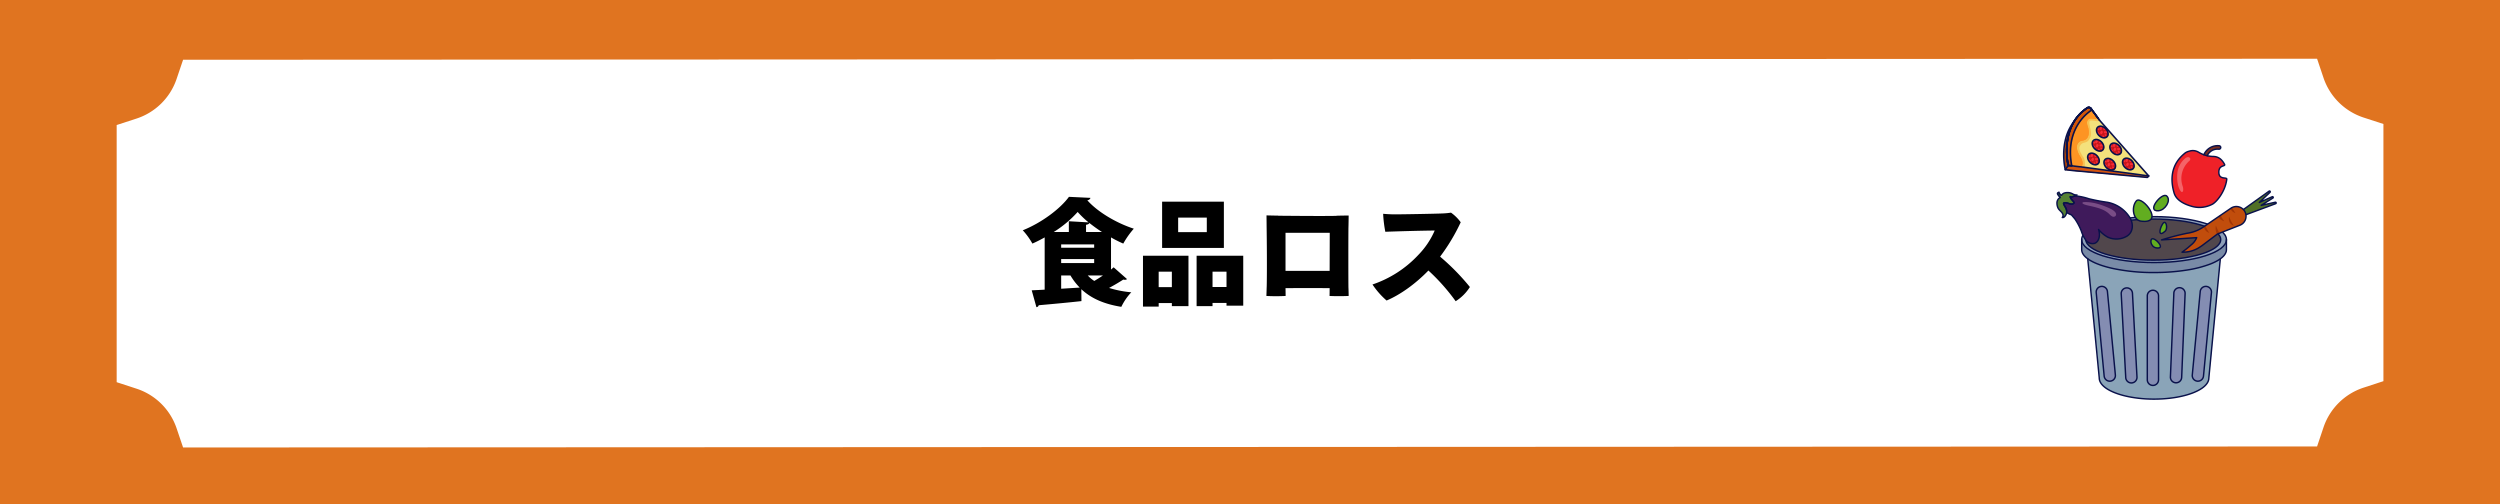 <svg xmlns="http://www.w3.org/2000/svg" xmlns:xlink="http://www.w3.org/1999/xlink" width="1200" height="242" viewBox="0 0 1200 242">
  <defs>
    <clipPath id="clip-path">
      <rect id="長方形_3600" data-name="長方形 3600" width="105.915" height="140.733" fill="none"/>
    </clipPath>
    <clipPath id="clip-path-3">
      <rect id="長方形_3597" data-name="長方形 3597" width="15.745" height="28.73" transform="translate(5.193 0.551)" fill="none"/>
    </clipPath>
    <clipPath id="clip-path-4">
      <path id="パス_19919" data-name="パス 19919" d="M13.609,29.281s.531-3.349-.469-4.82c-2.529-3.72-2.236-4.787-1.679-5.757,1.342-2.337,3.232-.425,4.7-3.591.277-.6.832-1.281.364-3.884C16.305,10,15.678,8.181,16,7.053c.223-.771,2.607-.121,3.741-.049a3.608,3.608,0,0,0,1.194-.324L16.82,1.074A1.289,1.289,0,0,0,15.071.765C1.329,9.846,5.935,28.391,5.935,28.391Z" fill="none"/>
    </clipPath>
    <linearGradient id="linear-gradient" x1="0.214" y1="3.064" x2="0.24" y2="3.064" gradientUnits="objectBoundingBox">
      <stop offset="0" stop-color="#ae2f04"/>
      <stop offset="0.002" stop-color="#ae2f04"/>
      <stop offset="0.996" stop-color="#faa023"/>
      <stop offset="1" stop-color="#faa023"/>
    </linearGradient>
    <clipPath id="clip-path-5">
      <rect id="長方形_3598" data-name="長方形 3598" width="6.33" height="16.746" transform="translate(58.037 24.231)" fill="none"/>
    </clipPath>
  </defs>
  <g id="グループ_12621" data-name="グループ 12621" transform="translate(-83 -5174.809)">
    <rect id="長方形_2668" data-name="長方形 2668" width="1200" height="242" transform="translate(83 5174.809)" fill="#e07420"/>
    <g id="グループ_6847" data-name="グループ 6847" transform="translate(-283.865 5203.639)">
      <g id="グループ_6848" data-name="グループ 6848">
        <path id="パス_14683" data-name="パス 14683" d="M451.59,9.177l3.156-9.323L1479.063-.639l3.136,9.323a30.244,30.244,0,0,0,19.229,18.92l9.482,3.082V154.129l-9.482,3.1a30.214,30.214,0,0,0-19.229,18.917l-3.136,9.323-1024.317.493-3.156-9.323a30.165,30.165,0,0,0-19.239-18.917l-9.486-3.1V31.179l9.486-3.082A30.194,30.194,0,0,0,451.59,9.177" fill="#fff"/>
      </g>
    </g>
    <path id="パス_23669" data-name="パス 23669" d="M35.2-24.695v1.6H19.36v-1.6Zm-15.84,7.04H35.2v1.925H19.36ZM43.285-12.6V-28.05a53.705,53.705,0,0,0,5.885,2.97,40.943,40.943,0,0,1,5.06-7.15c-7.865-2.53-17.1-7.755-22.33-13.64a1.7,1.7,0,0,0,1.54-1.155L23.1-47.52C18.92-41.8,10.01-35.09.935-31.46a34.2,34.2,0,0,1,4.62,6.38,65.527,65.527,0,0,0,5.885-2.97V-2.97c-2.31.165-4.4.22-6.215.33L7.48,5.445a1.226,1.226,0,0,0,1.1-.935c5.115-.44,12.98-1.155,20.515-1.98L29.04-3.19c4.675,4.4,10.89,7.15,19.195,8.47A27.641,27.641,0,0,1,53.02-1.7a50.938,50.938,0,0,1-10.67-2.09c2.475-1.32,5.06-2.86,6.82-4.015a3.714,3.714,0,0,0,.77.11,1.692,1.692,0,0,0,1.045-.33L44.55-13.695ZM23.815-9.79A29.7,29.7,0,0,0,28.27-3.96l-8.91.55V-9.79Zm-.77-20.845h-7.26A53.605,53.605,0,0,0,27.28-40.26a46.029,46.029,0,0,0,5.225,5.005l-9.46-.55ZM31.3-34.1c.99-.165,1.43-.44,1.595-.88a74.076,74.076,0,0,0,6.05,4.345H31.3Zm8.14,24.31c-1.375.935-2.86,1.87-4.18,2.64A14.768,14.768,0,0,1,32.12-9.79ZM72.49-4.18H66.165V-11.6H72.49ZM84.37,4.95h7.645V3.41h6.71V4.73h8.03V-19.25H84.37Zm-18.2.22v-1.7H72.49V4.95h7.975v-24.2H58.63V5.17ZM92.015-11.6h6.71v7.37h-6.71ZM67.815-45.21v22.22H97.46V-45.21Zm7.7,14.63v-6.985h13.75v6.985Zm75.955-7.81c-7.645.165-25.465-.055-27.94-.055V-38.5s-1.32,0-5.61-.11c.055,3.85.055,5.225.055,5.225.11,6.71.22,21.065.055,28.71-.055,1.375-.11,3.85-.165,4.73a86.3,86.3,0,0,0,9.24,0l-.055-3.74c6.05-.055,15.84-.055,21.175,0,0,3.08-.055,3.74-.055,3.74,3.245.165,6.765.11,9.185,0,0-.605-.055-3.135-.11-4.235-.055-6.325-.055-20.79,0-28.27,0,0,.055-1.32.11-6.105-4.73.055-5.885.11-5.885.11Zm-24.42,26.4V-30.25h21.23l-.055,18.26Zm74.195-6.82a91.931,91.931,0,0,0,9.9-16.5,19.641,19.641,0,0,0-4.675-4.62,35.311,35.311,0,0,1-4.125.385c-3.52.165-19.8.44-22.715.44-1.76,0-3.96-.11-5.72-.275a59.824,59.824,0,0,0,1.045,8.635c3.96-.165,17.05-.55,23.705-.6a38.792,38.792,0,0,1-7.92,11.77A53.445,53.445,0,0,1,168.795-5.445a38.567,38.567,0,0,0,6.765,7.7c6.545-2.75,13.915-8.03,20.075-14.41a96.293,96.293,0,0,1,13.09,14.74,21.8,21.8,0,0,0,6.82-6.82A108.8,108.8,0,0,0,201.245-18.81Z" transform="translate(573 5316.809)"/>
    <g id="グループ_9959" data-name="グループ 9959" transform="translate(1070 5226)">
      <g id="グループ_9958" data-name="グループ 9958" clip-path="url(#clip-path)">
        <g id="グループ_9957" data-name="グループ 9957">
          <g id="グループ_9956" data-name="グループ 9956" clip-path="url(#clip-path)">
            <path id="パス_19903" data-name="パス 19903" d="M79.023,70.917l-5.695,59.314c0,5.609-11.773,10.153-26.3,10.153a62.418,62.418,0,0,1-10.891-.916c-9.091-1.587-15.408-5.129-15.408-9.237L15.035,70.917Z" fill="#8aa4b8"/>
            <path id="パス_19904" data-name="パス 19904" d="M81.771,63.816v4.8c0,2.608-2.852,5-7.615,6.882l-.009.008A56.541,56.541,0,0,1,62.389,78.5,99.513,99.513,0,0,1,48,79.621c-.323.009-.645.009-.968.009A93.76,93.76,0,0,1,27.49,77.72C18.323,75.74,12.3,72.4,12.3,68.614v-4.8h3.454a28.244,28.244,0,0,1,7.1-3.114c6.254-1.928,14.785-3.114,24.179-3.114,13.773,0,25.662,2.538,31.288,6.228Z" fill="#798ba7"/>
            <path id="パス_19905" data-name="パス 19905" d="M36.2,132.619h0a2.709,2.709,0,0,1-2.843-2.551L31.185,89.846a2.7,2.7,0,1,1,5.394-.291l2.174,40.221a2.709,2.709,0,0,1-2.551,2.843" fill="#848db2"/>
            <path id="パス_19906" data-name="パス 19906" d="M57.388,132.55h0a2.709,2.709,0,0,1-2.588-2.809l1.651-40.247a2.7,2.7,0,1,1,5.4.221L60.2,129.962a2.709,2.709,0,0,1-2.809,2.588" fill="#848db2"/>
            <path id="パス_19907" data-name="パス 19907" d="M46.4,133.814h0a2.709,2.709,0,0,1-2.7-2.7V90.833a2.7,2.7,0,0,1,5.4,0v40.28a2.709,2.709,0,0,1-2.7,2.7" fill="#848db2"/>
            <path id="パス_19908" data-name="パス 19908" d="M26.079,131.766h0a2.709,2.709,0,0,1-2.945-2.433l-3.817-40.1a2.7,2.7,0,0,1,5.377-.512l3.818,40.1a2.709,2.709,0,0,1-2.433,2.945" fill="#848db2"/>
            <path id="パス_19909" data-name="パス 19909" d="M67.776,131.766h0a2.709,2.709,0,0,0,2.945-2.433l3.817-40.1a2.7,2.7,0,0,0-5.377-.512l-3.818,40.1a2.709,2.709,0,0,0,2.433,2.945" fill="#848db2"/>
            <path id="パス_19910" data-name="パス 19910" d="M81.768,63.814c0,6.088-15.552,11.023-34.736,11.023S12.3,69.9,12.3,63.814,27.847,52.791,47.032,52.791s34.736,4.935,34.736,11.023" fill="#8d9fb9"/>
            <path id="パス_19911" data-name="パス 19911" d="M79.023,63.814c0,5.447-14.489,9.862-32.363,9.862S14.3,69.261,14.3,63.814s14.488-9.862,32.362-9.862,32.363,4.415,32.363,9.862" fill="#51474c"/>
            <path id="パス_19912" data-name="パス 19912" d="M78.736,73.245l-5.492,56.986c0,5.608-11.773,10.153-26.3,10.153a62.418,62.418,0,0,1-10.891-.916c-9.091-1.588-15.408-5.129-15.408-9.237L15.117,73.076" fill="none" stroke="#09114b" stroke-linecap="round" stroke-linejoin="round" stroke-width="0.698"/>
            <path id="パス_19913" data-name="パス 19913" d="M81.687,63.816v4.8c0,2.608-2.852,5-7.615,6.882l-.009.008A56.575,56.575,0,0,1,62.305,78.5a99.513,99.513,0,0,1-14.392,1.125c-.323.009-.645.009-.969.009a93.757,93.757,0,0,1-19.538-1.91c-9.168-1.98-15.195-5.321-15.195-9.106v-4.8" fill="none" stroke="#09114b" stroke-linecap="round" stroke-linejoin="round" stroke-width="0.698"/>
            <path id="パス_19914" data-name="パス 19914" d="M81.683,63.814c0,6.088-15.552,11.023-34.736,11.023S12.21,69.9,12.21,63.814,27.762,52.791,46.947,52.791,81.683,57.726,81.683,63.814Z" fill="none" stroke="#09114b" stroke-linecap="round" stroke-linejoin="round" stroke-width="0.698"/>
            <ellipse id="楕円形_48" data-name="楕円形 48" cx="32.363" cy="9.862" rx="32.363" ry="9.862" transform="translate(14.213 53.952)" fill="none" stroke="#09114b" stroke-linecap="round" stroke-linejoin="round" stroke-width="0.698"/>
            <path id="パス_19915" data-name="パス 19915" d="M29.379,31.113l-1.409,1.5L8.415,30.868,6.2,30.609l-1.69-.195s-.043-.171-.109-.49c-.043-.21-.1-.486-.151-.821-.03-.167-.06-.349-.089-.543-.088-.584-.179-1.293-.251-2.094-.011-.135-.024-.272-.034-.411a35.424,35.424,0,0,1-.1-3.773C3.908,17.686,5,11.926,8.824,7.157l0,0a21.135,21.135,0,0,1,5.857-5.018l.72.98,1.9,2.59h0l.049.066L18.1,6.781,19.508,8.7l.03.042.371.5.681.926L22.2,12.366l.6.818.467.636,1.466,2,.052.071.5.678.018.025a10.033,10.033,0,0,0,.113,1.361c.028.2.063.392.1.586a10.086,10.086,0,0,0,.254.977c.06.2.127.393.2.586a10.809,10.809,0,0,0,.617,1.358c.123.23.256.457.4.679.174.276.364.548.564.811.131.171.268.341.411.507a11.472,11.472,0,0,0,1.966,1.813c.039.03.08.06.12.088l.022.016c.167.117.337.229.507.337.089.055.177.11.267.163a10.8,10.8,0,0,0,1,.536c.1.048.2.094.3.137-.115.1-.226.209-.333.32a.508.508,0,0,0-.041.039c-.19.193-.373.4-.546.608-.081.1-.159.195-.236.3v0l-.421.6c-.021.029-.04.06-.059.091a9.3,9.3,0,0,0-1.006,2.163c-.046.147-.091.294-.129.444" fill="#ae4205"/>
            <path id="パス_19916" data-name="パス 19916" d="M44.552,33.439l-.631.691L8.415,30.867,6.2,30.609l-1.691-.195,1.43-2.022.1.009,1.59.154,4.367.421,1.642.159,15.879,1.534c-.046.147,15.082,2.62,15.044,2.77" fill="#d4540f"/>
            <path id="パス_19917" data-name="パス 19917" d="M44.552,33.439,20.938,6.681h0l-.757-1.034L17.3,1.723l-.478-.65a1.29,1.29,0,0,0-.457-.385c-.035-.017-.071-.032-.107-.047A1.262,1.262,0,0,0,16.133.6c-.024-.007-.048-.013-.073-.018L15.989.569a1.312,1.312,0,0,0-.176-.018h0a1.08,1.08,0,0,0-.139.008.229.229,0,0,0-.052,0,.785.785,0,0,0-.1.016,1.267,1.267,0,0,0-.367.134.95.95,0,0,0-.088.05,21.442,21.442,0,0,0-3.139,2.522,20.607,20.607,0,0,0-2.69,3.227c-.067.1-.138.207-.2.311s-.142.219-.211.331l0,0c-.068.111-.137.223-.2.335s-.149.251-.22.377c-.056.1-.112.2-.164.3s-.123.225-.183.338-.112.215-.165.322c-.026.055-.053.108-.079.16-.036.073-.074.148-.109.224-.053.108-.1.215-.153.326-.107.228-.207.458-.3.691-.047.115-.1.231-.141.347s-.087.214-.126.321c-.05.126-.1.253-.144.379-.041.109-.079.219-.116.33-.025.069-.048.138-.071.207-.035.1-.07.2-.1.3q-.089.276-.17.55c-.1.319-.183.637-.266.952-.07.28-.137.555-.2.831-.033.138-.062.276-.089.413-.025.12-.05.24-.072.359-.017.082-.031.16-.046.24s-.029.159-.043.238c-.033.2-.067.4-.1.6s-.059.4-.087.6q-.059.458-.106.906l0,0c-.03.3-.055.6-.078.89-.037.47-.061.934-.075,1.383,0,.135-.009.266-.012.4s-.005.263-.006.393,0,.259,0,.388,0,.283,0,.423c0,.177,0,.353.011.527s.01.313.015.468c.005.136.012.27.019.4.038.751.1,1.445.166,2.064.009.1.021.2.033.294.023.193.045.377.069.553s.047.345.072.5c.052.348.1.653.152.912.015.081.03.156.043.229.005.037.012.071.019.1.012.061.022.117.033.166s.013.067.02.1c.034.161.059.275.074.335,0,.021.009.035.011.044l0,.007.093.011,1.595.186,4.266.5,1.718.2,30.722,4.127c.123.06.2.078.221.03" fill="#f4e17c"/>
            <g id="グループ_9952" data-name="グループ 9952" opacity="0.487" style="isolation: isolate">
              <g id="グループ_9951" data-name="グループ 9951">
                <g id="グループ_9950" data-name="グループ 9950" clip-path="url(#clip-path-3)">
                  <g id="グループ_9949" data-name="グループ 9949">
                    <g id="グループ_9948" data-name="グループ 9948" clip-path="url(#clip-path-4)">
                      <path id="パス_19918" data-name="パス 19918" d="M5.656-9.712,30.588,6.763,16.612,39.38-8.32,22.905Z" fill="url(#linear-gradient)"/>
                    </g>
                  </g>
                </g>
              </g>
            </g>
            <path id="パス_19920" data-name="パス 19920" d="M12.284,28.568c1.181-2.05-1.01-4.936-1.01-4.936-3.633-6.4,1.049-7.339,1.049-7.339C17,15.962,15.3,10.039,15.3,10.039c-2.115-5.366,2.654-4.246,2.654-4.246a3.94,3.94,0,0,0,2.229-.146L16.819,1.074A1.287,1.287,0,0,0,15.071.766C1.329,9.846,5.935,28.391,5.935,28.391l5.955.691a2.657,2.657,0,0,0,.394-.514" fill="#fe8926"/>
            <path id="パス_19921" data-name="パス 19921" d="M12.284,28.568c1.181-2.05-1.01-4.936-1.01-4.936-3.633-6.4,1.049-7.339,1.049-7.339C17,15.962,15.3,10.039,15.3,10.039c-2.115-5.366,2.654-4.246,2.654-4.246a3.94,3.94,0,0,0,2.229-.146L16.819,1.074A1.287,1.287,0,0,0,15.071.766C1.329,9.846,5.935,28.391,5.935,28.391l5.955.691a2.657,2.657,0,0,0,.394-.514" fill="#fd9423"/>
            <path id="パス_19922" data-name="パス 19922" d="M7.627,28.587C3.968,9.621,16.933,2,16.933,2l.364-.276-.477-.649A1.287,1.287,0,0,0,15.072.766C1.329,9.846,5.936,28.391,5.936,28.391Z" fill="#d35607"/>
            <path id="パス_19923" data-name="パス 19923" d="M24.991,30.051c-1.461-.916-2.261-2.667-1.787-3.91s2.042-1.509,3.5-.593,2.262,2.667,1.788,3.91-2.043,1.509-3.5.593" fill="#c6161a"/>
            <path id="パス_19924" data-name="パス 19924" d="M27.419,28.083c.28.176.581.125.672-.114a.687.687,0,0,0-.343-.75c-.28-.176-.581-.125-.672.114-.28-.176-.581-.125-.672.113a.688.688,0,0,0,.343.751c.28.176.581.125.672-.114" fill="#f82d37"/>
            <path id="パス_19925" data-name="パス 19925" d="M25.291,26.128c.271-.024.4-.283.282-.578a.759.759,0,0,0-.7-.492c-.271.024-.4.283-.282.579-.271.024-.4.283-.282.578a.759.759,0,0,0,.7.491c.271-.024.4-.283.282-.578" fill="#f82d37"/>
            <path id="パス_19926" data-name="パス 19926" d="M23.8,28.94a.672.672,0,0,0,.179.072.363.363,0,0,0,.482-.4.788.788,0,0,0-.581-.644.788.788,0,0,0-.58-.644.484.484,0,0,0-.2-.007,3.72,3.72,0,0,0,.7,1.624" fill="#f82d37"/>
            <path id="パス_19927" data-name="パス 19927" d="M25.64,28.08c.271-.024.4-.283.282-.578a.759.759,0,0,0-.7-.492c-.271.024-.4.283-.282.579-.271.024-.4.283-.282.578a.759.759,0,0,0,.7.491c.271-.024.4-.283.282-.578" fill="#f82d37"/>
            <path id="パス_19928" data-name="パス 19928" d="M26.41,26.628a.586.586,0,0,1-.292-.638c.078-.2.334-.247.572-.1a.584.584,0,0,1,.292.638c-.077.2-.333.246-.572.1" fill="#f82d37"/>
            <path id="パス_19929" data-name="パス 19929" d="M25.981,30.091a.586.586,0,0,1-.292-.638c.078-.2.334-.247.572-.1a.585.585,0,0,1,.292.638c-.077.2-.334.247-.572.1" fill="#f82d37"/>
            <path id="パス_19930" data-name="パス 19930" d="M27.1,29.5a.586.586,0,0,1-.292-.638c.078-.2.334-.247.572-.1a.584.584,0,0,1,.292.638c-.077.2-.334.247-.572.1" fill="#f82d37"/>
            <path id="パス_19931" data-name="パス 19931" d="M25.009,29.7a.408.408,0,0,0-.5,0,4.261,4.261,0,0,0,.484.354,3.729,3.729,0,0,0,.329.184.632.632,0,0,0-.311-.533" fill="#f82d37"/>
            <path id="パス_19932" data-name="パス 19932" d="M28.445,29.566c.016-.036.035-.07.049-.107a2.148,2.148,0,0,0,.132-.676.334.334,0,0,0-.466.15.582.582,0,0,0,.285.633" fill="#f82d37"/>
            <path id="パス_19933" data-name="パス 19933" d="M23.657,26.715a.586.586,0,0,1-.292-.638c.078-.2.334-.247.572-.1a.585.585,0,0,1,.292.638c-.077.2-.333.247-.572.1" fill="#f82d37"/>
            <path id="パス_19934" data-name="パス 19934" d="M27.787,30.317c-.014-.011-.028-.022-.043-.032-.239-.149-.495-.106-.572.1a.357.357,0,0,0-.019.173,1.875,1.875,0,0,0,.634-.238" fill="#f82d37"/>
            <path id="パス_19935" data-name="パス 19935" d="M21.412,14.592c-1.461-.916-2.261-2.667-1.787-3.91s2.042-1.509,3.5-.593,2.261,2.667,1.788,3.91-2.043,1.509-3.5.593" fill="#c6161a"/>
            <path id="パス_19936" data-name="パス 19936" d="M23.84,12.624c.28.176.581.125.672-.114a.687.687,0,0,0-.343-.75c-.28-.176-.581-.125-.672.114-.28-.176-.581-.125-.672.113a.688.688,0,0,0,.343.751c.28.176.581.125.672-.114" fill="#f82d37"/>
            <path id="パス_19937" data-name="パス 19937" d="M21.712,10.669c.271-.024.4-.283.282-.578a.759.759,0,0,0-.7-.492c-.271.024-.4.283-.282.579-.271.024-.4.283-.282.578a.759.759,0,0,0,.7.491c.271-.024.4-.283.282-.578" fill="#f82d37"/>
            <path id="パス_19938" data-name="パス 19938" d="M20.22,13.481a.672.672,0,0,0,.179.072.363.363,0,0,0,.482-.4.788.788,0,0,0-.581-.644.788.788,0,0,0-.58-.644.484.484,0,0,0-.2-.007,3.72,3.72,0,0,0,.7,1.624" fill="#f82d37"/>
            <path id="パス_19939" data-name="パス 19939" d="M22.061,12.621c.271-.024.4-.283.282-.578a.759.759,0,0,0-.7-.492c-.271.024-.4.283-.282.579-.271.024-.4.283-.282.578a.759.759,0,0,0,.7.491c.271-.024.4-.283.282-.578" fill="#f82d37"/>
            <path id="パス_19940" data-name="パス 19940" d="M22.831,11.169a.586.586,0,0,1-.292-.638c.078-.2.334-.247.572-.1a.585.585,0,0,1,.292.638c-.078.2-.333.246-.572.1" fill="#f82d37"/>
            <path id="パス_19941" data-name="パス 19941" d="M22.4,14.632a.586.586,0,0,1-.292-.638c.078-.2.334-.247.572-.1a.585.585,0,0,1,.292.638c-.078.2-.334.247-.572.1" fill="#f82d37"/>
            <path id="パス_19942" data-name="パス 19942" d="M23.522,14.036a.586.586,0,0,1-.292-.638c.078-.2.334-.247.572-.1a.585.585,0,0,1,.292.638c-.077.2-.334.247-.572.1" fill="#f82d37"/>
            <path id="パス_19943" data-name="パス 19943" d="M21.43,14.243a.408.408,0,0,0-.5-.005,4.26,4.26,0,0,0,.484.354,3.607,3.607,0,0,0,.33.184.636.636,0,0,0-.312-.533" fill="#f82d37"/>
            <path id="パス_19944" data-name="パス 19944" d="M24.866,14.107c.016-.036.035-.07.049-.108a2.136,2.136,0,0,0,.132-.675.334.334,0,0,0-.466.149.583.583,0,0,0,.285.634" fill="#f82d37"/>
            <path id="パス_19945" data-name="パス 19945" d="M20.078,11.256a.586.586,0,0,1-.292-.638c.078-.2.334-.247.572-.1a.584.584,0,0,1,.292.638c-.077.2-.333.246-.572.1" fill="#f82d37"/>
            <path id="パス_19946" data-name="パス 19946" d="M24.208,14.858c-.014-.011-.028-.022-.043-.032-.239-.15-.5-.106-.572.1a.357.357,0,0,0-.019.173,1.9,1.9,0,0,0,.634-.238" fill="#f82d37"/>
            <path id="パス_19947" data-name="パス 19947" d="M27.829,22.7c-1.461-.916-2.261-2.667-1.787-3.91s2.042-1.509,3.5-.593,2.261,2.667,1.788,3.91-2.043,1.509-3.5.593" fill="#c6161a"/>
            <path id="パス_19948" data-name="パス 19948" d="M30.257,20.737c.28.176.581.125.672-.114a.687.687,0,0,0-.343-.75c-.28-.176-.581-.125-.672.114-.28-.176-.581-.125-.672.113a.688.688,0,0,0,.343.751c.28.176.581.125.672-.114" fill="#f82d37"/>
            <path id="パス_19949" data-name="パス 19949" d="M28.129,18.782c.271-.024.4-.283.282-.578a.759.759,0,0,0-.7-.492c-.271.024-.4.283-.282.579-.271.024-.4.283-.282.578a.759.759,0,0,0,.7.491c.271-.024.4-.283.282-.578" fill="#f82d37"/>
            <path id="パス_19950" data-name="パス 19950" d="M26.637,21.593a.672.672,0,0,0,.179.072.363.363,0,0,0,.482-.4.788.788,0,0,0-.581-.644.788.788,0,0,0-.58-.644.484.484,0,0,0-.2-.007,3.72,3.72,0,0,0,.7,1.624" fill="#f82d37"/>
            <path id="パス_19951" data-name="パス 19951" d="M28.478,20.734c.271-.024.4-.283.282-.578a.759.759,0,0,0-.7-.492c-.271.024-.4.283-.282.579-.271.024-.4.283-.282.578a.759.759,0,0,0,.7.491c.271-.024.4-.283.282-.578" fill="#f82d37"/>
            <path id="パス_19952" data-name="パス 19952" d="M29.248,19.281a.586.586,0,0,1-.292-.638c.078-.2.334-.247.572-.1a.585.585,0,0,1,.292.638c-.078.2-.333.246-.572.1" fill="#f82d37"/>
            <path id="パス_19953" data-name="パス 19953" d="M28.819,22.745a.586.586,0,0,1-.292-.638c.078-.2.334-.247.572-.1a.584.584,0,0,1,.292.638c-.078.2-.334.246-.572.1" fill="#f82d37"/>
            <path id="パス_19954" data-name="パス 19954" d="M29.939,22.149a.586.586,0,0,1-.292-.638c.078-.2.334-.247.572-.1a.585.585,0,0,1,.292.638c-.077.2-.334.247-.572.1" fill="#f82d37"/>
            <path id="パス_19955" data-name="パス 19955" d="M27.847,22.355a.408.408,0,0,0-.5,0,4.261,4.261,0,0,0,.484.354,3.607,3.607,0,0,0,.33.184.636.636,0,0,0-.312-.533" fill="#f82d37"/>
            <path id="パス_19956" data-name="パス 19956" d="M31.283,22.22c.016-.036.035-.07.049-.108a2.136,2.136,0,0,0,.132-.675.334.334,0,0,0-.466.149.583.583,0,0,0,.285.634" fill="#f82d37"/>
            <path id="パス_19957" data-name="パス 19957" d="M26.5,19.369a.586.586,0,0,1-.292-.638c.078-.2.334-.247.572-.1a.584.584,0,0,1,.292.638c-.077.2-.333.246-.572.1" fill="#f82d37"/>
            <path id="パス_19958" data-name="パス 19958" d="M30.625,22.971c-.014-.011-.028-.022-.043-.032-.239-.15-.5-.106-.572.1a.357.357,0,0,0-.019.173,1.9,1.9,0,0,0,.634-.238" fill="#f82d37"/>
            <path id="パス_19959" data-name="パス 19959" d="M33.9,29.939c-1.461-.916-2.261-2.667-1.787-3.91s2.042-1.509,3.5-.593,2.261,2.667,1.788,3.91-2.043,1.509-3.5.593" fill="#c6161a"/>
            <path id="パス_19960" data-name="パス 19960" d="M36.33,27.971c.28.176.581.125.672-.114a.687.687,0,0,0-.343-.75c-.28-.176-.581-.125-.672.114-.28-.176-.581-.125-.672.113a.688.688,0,0,0,.343.751c.28.176.581.125.672-.114" fill="#f82d37"/>
            <path id="パス_19961" data-name="パス 19961" d="M34.2,26.017c.271-.024.4-.283.282-.578a.759.759,0,0,0-.7-.492c-.271.024-.4.283-.282.579-.271.024-.4.283-.282.578a.759.759,0,0,0,.7.491c.271-.024.4-.283.282-.578" fill="#f82d37"/>
            <path id="パス_19962" data-name="パス 19962" d="M32.71,28.828a.672.672,0,0,0,.179.072.363.363,0,0,0,.482-.4.788.788,0,0,0-.581-.644.788.788,0,0,0-.58-.644.484.484,0,0,0-.2-.007,3.72,3.72,0,0,0,.7,1.624" fill="#f82d37"/>
            <path id="パス_19963" data-name="パス 19963" d="M34.551,27.968c.271-.024.4-.283.282-.578a.759.759,0,0,0-.7-.492c-.271.024-.4.283-.282.579-.271.024-.4.283-.282.578a.759.759,0,0,0,.7.491c.271-.024.4-.283.282-.578" fill="#f82d37"/>
            <path id="パス_19964" data-name="パス 19964" d="M35.321,26.516a.586.586,0,0,1-.292-.638c.078-.2.334-.247.572-.1a.585.585,0,0,1,.292.638c-.078.2-.333.246-.572.1" fill="#f82d37"/>
            <path id="パス_19965" data-name="パス 19965" d="M34.893,29.979a.586.586,0,0,1-.292-.638c.078-.2.334-.247.572-.1a.586.586,0,0,1,.292.638c-.078.2-.334.248-.572.1" fill="#f82d37"/>
            <path id="パス_19966" data-name="パス 19966" d="M36.013,29.384a.586.586,0,0,1-.292-.638c.078-.2.334-.247.571-.1a.584.584,0,0,1,.292.638c-.077.2-.334.247-.571.1" fill="#f82d37"/>
            <path id="パス_19967" data-name="パス 19967" d="M33.92,29.59a.408.408,0,0,0-.5-.005,4.26,4.26,0,0,0,.484.354,3.606,3.606,0,0,0,.33.184.636.636,0,0,0-.312-.533" fill="#f82d37"/>
            <path id="パス_19968" data-name="パス 19968" d="M37.357,29.454c.016-.036.035-.07.049-.108a2.136,2.136,0,0,0,.132-.675.334.334,0,0,0-.466.149.583.583,0,0,0,.285.634" fill="#f82d37"/>
            <path id="パス_19969" data-name="パス 19969" d="M32.568,26.6a.586.586,0,0,1-.292-.638c.078-.2.334-.247.572-.1a.584.584,0,0,1,.292.638c-.077.2-.333.246-.572.1" fill="#f82d37"/>
            <path id="パス_19970" data-name="パス 19970" d="M36.7,30.206c-.014-.011-.028-.022-.043-.032-.239-.15-.495-.106-.572.1a.357.357,0,0,0-.019.173,1.9,1.9,0,0,0,.634-.238" fill="#f82d37"/>
            <path id="パス_19971" data-name="パス 19971" d="M17.17,27.534c-1.461-.916-2.261-2.667-1.787-3.91s2.042-1.509,3.5-.593,2.262,2.667,1.788,3.91-2.043,1.509-3.5.593" fill="#c6161a"/>
            <path id="パス_19972" data-name="パス 19972" d="M19.6,25.566c.28.176.581.125.672-.114a.687.687,0,0,0-.343-.75c-.28-.176-.581-.125-.672.114-.28-.176-.581-.125-.672.114a.687.687,0,0,0,.343.75c.28.176.581.125.672-.114" fill="#f82d37"/>
            <path id="パス_19973" data-name="パス 19973" d="M17.47,23.611c.271-.024.4-.283.282-.578a.759.759,0,0,0-.7-.492c-.271.024-.4.283-.282.579-.271.024-.4.283-.282.578a.759.759,0,0,0,.7.491c.271-.024.4-.283.282-.578" fill="#f82d37"/>
            <path id="パス_19974" data-name="パス 19974" d="M15.978,26.423a.7.7,0,0,0,.179.071.363.363,0,0,0,.482-.4.788.788,0,0,0-.581-.643.785.785,0,0,0-.58-.644.452.452,0,0,0-.2-.007,3.725,3.725,0,0,0,.7,1.624" fill="#f82d37"/>
            <path id="パス_19975" data-name="パス 19975" d="M17.819,25.563c.271-.024.4-.283.282-.578a.759.759,0,0,0-.7-.492c-.271.024-.4.283-.282.579-.271.024-.4.283-.282.578a.759.759,0,0,0,.7.491c.271-.024.4-.283.282-.578" fill="#f82d37"/>
            <path id="パス_19976" data-name="パス 19976" d="M18.589,24.111a.584.584,0,0,1-.292-.638c.078-.2.334-.246.572-.1a.585.585,0,0,1,.292.638c-.078.2-.334.247-.572.1" fill="#f82d37"/>
            <path id="パス_19977" data-name="パス 19977" d="M18.16,27.574a.584.584,0,0,1-.292-.638c.078-.2.334-.247.572-.1a.585.585,0,0,1,.292.638c-.077.2-.334.247-.572.1" fill="#f82d37"/>
            <path id="パス_19978" data-name="パス 19978" d="M19.28,26.978a.585.585,0,0,1-.292-.638c.078-.2.334-.247.572-.1a.584.584,0,0,1,.292.638c-.077.2-.333.246-.572.1" fill="#f82d37"/>
            <path id="パス_19979" data-name="パス 19979" d="M17.188,27.185a.408.408,0,0,0-.5,0,4.26,4.26,0,0,0,.484.354,3.607,3.607,0,0,0,.33.184.636.636,0,0,0-.312-.533" fill="#f82d37"/>
            <path id="パス_19980" data-name="パス 19980" d="M20.624,27.049c.016-.036.035-.07.049-.108a2.142,2.142,0,0,0,.132-.675.334.334,0,0,0-.466.149.583.583,0,0,0,.285.634" fill="#f82d37"/>
            <path id="パス_19981" data-name="パス 19981" d="M15.836,24.2a.584.584,0,0,1-.292-.638c.078-.2.334-.247.572-.1a.585.585,0,0,1,.292.638c-.077.2-.333.247-.572.1" fill="#f82d37"/>
            <path id="パス_19982" data-name="パス 19982" d="M19.966,27.8c-.014-.011-.028-.022-.043-.032-.239-.149-.5-.106-.572.1a.357.357,0,0,0-.019.173,1.875,1.875,0,0,0,.634-.238" fill="#f82d37"/>
            <path id="パス_19983" data-name="パス 19983" d="M19.353,20.959c-1.461-.916-2.261-2.667-1.787-3.91s2.042-1.509,3.5-.593,2.262,2.667,1.787,3.91-2.042,1.509-3.5.593" fill="#c6161a"/>
            <path id="パス_19984" data-name="パス 19984" d="M21.781,18.991c.28.176.581.125.672-.114a.687.687,0,0,0-.343-.75c-.28-.176-.581-.125-.672.114-.28-.176-.581-.125-.672.113a.688.688,0,0,0,.343.751c.28.176.581.125.672-.114" fill="#f82d37"/>
            <path id="パス_19985" data-name="パス 19985" d="M19.654,17.036c.271-.024.4-.282.282-.578a.759.759,0,0,0-.7-.492c-.271.025-.4.283-.282.58-.271.023-.4.282-.282.577a.76.76,0,0,0,.7.492c.271-.025.4-.284.282-.579" fill="#f82d37"/>
            <path id="パス_19986" data-name="パス 19986" d="M18.162,19.848a.672.672,0,0,0,.179.072.363.363,0,0,0,.482-.4.788.788,0,0,0-.581-.644.788.788,0,0,0-.58-.644.484.484,0,0,0-.2-.007,3.72,3.72,0,0,0,.7,1.624" fill="#f82d37"/>
            <path id="パス_19987" data-name="パス 19987" d="M20,18.988c.271-.024.4-.283.282-.578a.759.759,0,0,0-.7-.492c-.271.024-.4.283-.282.579-.271.024-.4.283-.282.578a.759.759,0,0,0,.7.491c.271-.024.4-.283.282-.578" fill="#f82d37"/>
            <path id="パス_19988" data-name="パス 19988" d="M20.772,17.536a.584.584,0,0,1-.292-.638c.078-.2.334-.247.572-.1a.585.585,0,0,1,.292.638c-.078.2-.334.247-.572.1" fill="#f82d37"/>
            <path id="パス_19989" data-name="パス 19989" d="M20.344,21a.586.586,0,0,1-.292-.638c.078-.2.334-.246.572-.1a.585.585,0,0,1,.292.638c-.077.2-.334.247-.572.1" fill="#f82d37"/>
            <path id="パス_19990" data-name="パス 19990" d="M21.464,20.4a.586.586,0,0,1-.292-.638c.078-.2.334-.247.572-.1a.585.585,0,0,1,.292.638c-.077.2-.333.246-.572.1" fill="#f82d37"/>
            <path id="パス_19991" data-name="パス 19991" d="M19.372,20.61a.41.41,0,0,0-.5-.006,4.15,4.15,0,0,0,.484.355,3.729,3.729,0,0,0,.329.184.632.632,0,0,0-.311-.533" fill="#f82d37"/>
            <path id="パス_19992" data-name="パス 19992" d="M22.808,20.474c.016-.036.035-.07.049-.107a2.148,2.148,0,0,0,.132-.676.334.334,0,0,0-.466.15.582.582,0,0,0,.285.633" fill="#f82d37"/>
            <path id="パス_19993" data-name="パス 19993" d="M18.019,17.623a.586.586,0,0,1-.292-.638c.078-.2.334-.247.572-.1a.584.584,0,0,1,.292.638c-.077.2-.333.247-.572.1" fill="#f82d37"/>
            <path id="パス_19994" data-name="パス 19994" d="M22.149,21.225c-.014-.011-.028-.022-.043-.032-.239-.149-.5-.106-.572.1a.357.357,0,0,0-.019.173,1.875,1.875,0,0,0,.634-.238" fill="#f82d37"/>
            <path id="パス_19995" data-name="パス 19995" d="M4.338,30.248s-.043-.171-.108-.49c-.044-.21-.1-.486-.152-.821-.03-.167-.06-.349-.088-.543C3.9,27.81,3.81,27.1,3.738,26.3c-.011-.135-.023-.271-.034-.411a35.691,35.691,0,0,1-.1-3.773C3.74,17.521,4.83,11.76,8.657,6.992l0,0" fill="none" stroke="#09114b" stroke-linecap="round" stroke-linejoin="round" stroke-width="0.768"/>
            <path id="パス_19996" data-name="パス 19996" d="M44.385,33.273l-.631.691L8.248,30.7l-2.219-.258-1.691-.195,1.43-2.022.1.009,1.59.154" fill="none" stroke="#09114b" stroke-linecap="round" stroke-linejoin="round" stroke-width="0.768"/>
            <path id="パス_19997" data-name="パス 19997" d="M44.385,33.273,20.771,6.515h0L20.012,5.48,17.131,1.557l-.478-.65A1.29,1.29,0,0,0,16.2.522C16.161.5,16.125.49,16.089.475a1.262,1.262,0,0,0-.123-.04c-.024-.007-.048-.013-.073-.018L15.822.4a1.312,1.312,0,0,0-.176-.018h0a1.08,1.08,0,0,0-.139.008A.229.229,0,0,0,15.453.4a.785.785,0,0,0-.1.016,1.283,1.283,0,0,0-.368.134c-.03.015-.058.032-.087.05a21.442,21.442,0,0,0-3.139,2.522,20.607,20.607,0,0,0-2.69,3.227c-.067.1-.138.207-.2.311s-.142.219-.211.331l0,0c-.068.111-.137.223-.2.335s-.149.251-.22.377c-.056.1-.112.2-.164.3s-.123.225-.183.338-.112.215-.165.322c-.026.055-.053.108-.079.16-.036.073-.074.148-.109.224-.053.108-.1.215-.153.326-.107.228-.207.458-.3.691-.047.115-.1.231-.141.347s-.087.214-.126.321c-.05.126-.1.253-.144.379-.041.109-.079.219-.116.33-.025.069-.048.138-.071.207-.035.1-.07.2-.1.3q-.089.276-.17.55c-.1.319-.183.637-.266.952-.07.28-.137.555-.2.831-.033.138-.062.276-.089.413-.025.12-.05.24-.072.359-.017.082-.031.16-.046.24s-.029.159-.043.238c-.033.2-.067.4-.1.6s-.059.4-.087.6q-.059.458-.106.906l0,0c-.03.3-.055.6-.078.89-.037.47-.061.934-.075,1.383,0,.135-.009.266-.012.4s0,.263-.006.393,0,.259,0,.388,0,.283,0,.423c0,.177,0,.353.011.527s.01.313.015.468c0,.136.012.27.019.4.038.751.1,1.445.166,2.064.009.1.021.2.033.294.023.193.045.377.069.553s.047.345.072.505c.052.348.1.653.152.912.015.081.029.156.043.229,0,.037.012.071.019.1.012.061.022.117.033.166s.013.067.02.1c.034.161.059.275.074.335,0,.021.009.035.011.044l0,.007.093.011,1.6.186,4.266.5,1.718.2,30.722,4.127C44.287,33.3,44.369,33.321,44.385,33.273Z" fill="none" stroke="#09114b" stroke-linecap="round" stroke-linejoin="round" stroke-width="0.768"/>
            <path id="パス_19998" data-name="パス 19998" d="M20.772,6.514,16.653.908A1.287,1.287,0,0,0,14.9.6C1.162,9.68,5.768,28.225,5.768,28.225" fill="none" stroke="#09114b" stroke-linecap="round" stroke-linejoin="round" stroke-width="0.768"/>
            <path id="パス_19999" data-name="パス 19999" d="M20.013,5.481,16.653.908A1.287,1.287,0,0,0,14.9.6C1.162,9.68,5.768,28.225,5.768,28.225" fill="none" stroke="#09114b" stroke-linecap="round" stroke-linejoin="round" stroke-width="0.768"/>
            <path id="パス_20000" data-name="パス 20000" d="M20.013,5.481,16.653.908A1.287,1.287,0,0,0,14.9.6C1.162,9.68,5.768,28.225,5.768,28.225" fill="none" stroke="#09114b" stroke-linecap="round" stroke-linejoin="round" stroke-width="0.768"/>
            <path id="パス_20001" data-name="パス 20001" d="M7.459,28.421C3.8,9.455,16.765,1.833,16.765,1.833l.364-.276L16.653.908A1.287,1.287,0,0,0,14.9.6C1.161,9.68,5.768,28.225,5.768,28.225Z" fill="none" stroke="#09114b" stroke-linecap="round" stroke-linejoin="round" stroke-width="0.768"/>
            <path id="パス_20002" data-name="パス 20002" d="M24.823,29.885c-1.461-.916-2.26-2.667-1.787-3.91s2.042-1.509,3.5-.593,2.263,2.667,1.788,3.91S26.285,30.8,24.823,29.885Z" fill="none" stroke="#09114b" stroke-linecap="round" stroke-linejoin="round" stroke-width="0.768"/>
            <path id="パス_20003" data-name="パス 20003" d="M21.245,14.426c-1.461-.916-2.261-2.667-1.787-3.91s2.042-1.509,3.5-.593,2.261,2.667,1.788,3.91S22.706,15.342,21.245,14.426Z" fill="none" stroke="#09114b" stroke-linecap="round" stroke-linejoin="round" stroke-width="0.768"/>
            <path id="パス_20004" data-name="パス 20004" d="M27.662,22.539c-1.461-.916-2.261-2.667-1.787-3.91s2.042-1.509,3.5-.593,2.261,2.667,1.788,3.91S29.123,23.455,27.662,22.539Z" fill="none" stroke="#09114b" stroke-linecap="round" stroke-linejoin="round" stroke-width="0.768"/>
            <path id="パス_20005" data-name="パス 20005" d="M33.735,29.774c-1.461-.916-2.261-2.667-1.787-3.91s2.042-1.509,3.5-.593,2.261,2.667,1.788,3.91S35.2,30.69,33.735,29.774Z" fill="none" stroke="#09114b" stroke-linecap="round" stroke-linejoin="round" stroke-width="0.768"/>
            <path id="パス_20006" data-name="パス 20006" d="M17,27.368c-1.461-.916-2.261-2.667-1.787-3.91s2.042-1.509,3.5-.593,2.262,2.667,1.788,3.91S18.464,28.284,17,27.368Z" fill="none" stroke="#09114b" stroke-linecap="round" stroke-linejoin="round" stroke-width="0.768"/>
            <path id="パス_20007" data-name="パス 20007" d="M19.186,20.794c-1.461-.916-2.261-2.667-1.787-3.91s2.042-1.509,3.5-.593,2.261,2.667,1.787,3.91S20.647,21.71,19.186,20.794Z" fill="none" stroke="#09114b" stroke-linecap="round" stroke-linejoin="round" stroke-width="0.768"/>
            <path id="パス_20008" data-name="パス 20008" d="M40.613,54.951c-3.615-.485-4.753-6.628-2.18-9.683s14.223,11.3,2.18,9.683" fill="#62ad20"/>
            <path id="パス_20009" data-name="パス 20009" d="M49.192,49.951c3.152-.321,6.076-5.016,3.831-7.053s-10.182,7.7-3.831,7.053" fill="#62ad20"/>
            <path id="パス_20010" data-name="パス 20010" d="M40.613,54.951c-3.615-.485-4.753-6.628-2.18-9.683S52.656,56.566,40.613,54.951Z" fill="none" stroke="#09114b" stroke-linecap="round" stroke-linejoin="round" stroke-width="0.698"/>
            <path id="パス_20011" data-name="パス 20011" d="M47.976,67.777c-2.909-.483-3.282-4.785-1.375-4.335s5.756,5.063,1.375,4.335" fill="#62ad20"/>
            <path id="パス_20012" data-name="パス 20012" d="M47.976,67.777c-2.909-.483-3.282-4.785-1.375-4.335S52.357,68.5,47.976,67.777Z" fill="none" stroke="#09114b" stroke-linecap="round" stroke-linejoin="round" stroke-width="0.698"/>
            <path id="パス_20013" data-name="パス 20013" d="M49.192,49.951c3.152-.321,6.076-5.016,3.831-7.053S42.841,50.6,49.192,49.951Z" fill="none" stroke="#09114b" stroke-linecap="round" stroke-linejoin="round" stroke-width="0.698"/>
            <path id="パス_20014" data-name="パス 20014" d="M52.261,59.793c1.51-1.37.4-6.1-1.233-3.443s-2.083,6.452,1.233,3.443" fill="#62ad20"/>
            <path id="パス_20015" data-name="パス 20015" d="M52.261,59.793c1.51-1.37.4-6.1-1.233-3.443S48.945,62.8,52.261,59.793Z" fill="none" stroke="#09114b" stroke-linecap="round" stroke-linejoin="round" stroke-width="0.698"/>
            <path id="パス_20016" data-name="パス 20016" d="M36.2,132.619h0a2.709,2.709,0,0,1-2.843-2.551L31.185,89.846a2.7,2.7,0,1,1,5.394-.291l2.174,40.221A2.709,2.709,0,0,1,36.2,132.619Z" fill="none" stroke="#09114b" stroke-linecap="round" stroke-linejoin="round" stroke-width="0.698"/>
            <path id="パス_20017" data-name="パス 20017" d="M57.388,132.55h0a2.709,2.709,0,0,1-2.588-2.809l1.651-40.247a2.7,2.7,0,1,1,5.4.221L60.2,129.962A2.709,2.709,0,0,1,57.388,132.55Z" fill="none" stroke="#09114b" stroke-linecap="round" stroke-linejoin="round" stroke-width="0.698"/>
            <path id="パス_20018" data-name="パス 20018" d="M46.4,133.814h0a2.709,2.709,0,0,1-2.7-2.7V90.833a2.7,2.7,0,0,1,5.4,0v40.28A2.709,2.709,0,0,1,46.4,133.814Z" fill="none" stroke="#09114b" stroke-linecap="round" stroke-linejoin="round" stroke-width="0.698"/>
            <path id="パス_20019" data-name="パス 20019" d="M25.949,131.766h0A2.709,2.709,0,0,1,23,129.333l-3.817-40.1a2.7,2.7,0,0,1,5.377-.512l3.818,40.1A2.709,2.709,0,0,1,25.949,131.766Z" fill="none" stroke="#09114b" stroke-linecap="round" stroke-linejoin="round" stroke-width="0.698"/>
            <path id="パス_20020" data-name="パス 20020" d="M67.728,131.766h0a2.709,2.709,0,0,0,2.945-2.433l3.817-40.1a2.7,2.7,0,0,0-5.377-.512l-3.818,40.1A2.709,2.709,0,0,0,67.728,131.766Z" fill="none" stroke="#09114b" stroke-linecap="round" stroke-linejoin="round" stroke-width="0.698"/>
            <path id="パス_20021" data-name="パス 20021" d="M105.332,46.565l-14.265,5.3a1.438,1.438,0,0,1-1.818-.725,1.407,1.407,0,0,1,.793-1.9,1.5,1.5,0,0,1,.185-.054l14.9-3.311a.356.356,0,0,1,.2.681" fill="#517027"/>
            <path id="パス_20022" data-name="パス 20022" d="M102.611,41.115,91.56,51.582a1.445,1.445,0,0,1-2,.018,1.407,1.407,0,0,1,.024-2.019,1.7,1.7,0,0,1,.149-.123l12.427-8.891a.356.356,0,0,1,.452.548" fill="#517027"/>
            <path id="パス_20023" data-name="パス 20023" d="M103.99,43.875l-12.669,7.88a1.439,1.439,0,0,1-1.926-.348,1.407,1.407,0,0,1,.4-2.015,1.382,1.382,0,0,1,.174-.092l13.689-6.053a.356.356,0,0,1,.332.628" fill="#517027"/>
            <path id="パス_20024" data-name="パス 20024" d="M105.131,45.884l-6.8,1.51,5.658-3.519a.356.356,0,0,0-.332-.627l-6.187,2.735,5.14-4.868a.356.356,0,0,0-.452-.548L89.907,49.333c-.038.019-.077.037-.112.059-.017.011-.025.029-.042.04a1.342,1.342,0,0,0-.33.316,1.265,1.265,0,0,0-.073.107,1.349,1.349,0,0,0-.154.365,1.318,1.318,0,0,0-.037.185,1.351,1.351,0,0,0,0,.324,1.291,1.291,0,0,0,.06.278c.009.028.007.057.018.086,0,.011,0,.022.007.033a.116.116,0,0,1,0,.018c.02.043.056.07.079.11a1.478,1.478,0,0,0,.067.153c.026.036.066.055.1.088s.038.074.069.1a1.48,1.48,0,0,0,.144.094,1.331,1.331,0,0,0,.177.114,1.3,1.3,0,0,0,.342.128c.043.009.084.017.128.022a1.427,1.427,0,0,0,.4,0c.046-.007.089-.017.135-.028a1.427,1.427,0,0,0,.294-.1l14.156-5.264A.356.356,0,0,0,105.131,45.884Z" fill="none" stroke="#09114b" stroke-linecap="round" stroke-linejoin="round" stroke-width="0.698"/>
            <path id="パス_20025" data-name="パス 20025" d="M91.044,51.9l0-.011a0,0,0,0,0,0-.008v0c-.012-.071-.025-.146-.038-.22s-.028-.134-.045-.2a4.31,4.31,0,0,0-.184-.578c-.014-.036-.029-.073-.044-.109-.04-.091-.079-.179-.123-.265-.03-.062-.063-.125-.1-.185-.068-.121-.141-.241-.222-.359-.046-.069-.094-.137-.145-.2s-.084-.108-.129-.16c-.016-.019-.029-.038-.048-.057a.977.977,0,0,0-.076-.084c-.02-.021-.043-.044-.063-.068l-.011-.011-.008-.01,0,0a3.755,3.755,0,0,0-.287-.276c-.023-.02-.048-.039-.07-.06l-.01-.006c-.041-.036-.084-.071-.126-.1-.079-.064-.16-.121-.242-.176-.035-.025-.073-.05-.11-.073a.072.072,0,0,0-.027-.016.415.415,0,0,0-.064-.038c-.055-.036-.109-.068-.166-.1s-.136-.075-.208-.109-.14-.065-.213-.1c-.056-.026-.116-.049-.173-.069a1,1,0,0,0-.1-.038l-.088-.03c-.041-.015-.087-.027-.131-.042a4.207,4.207,0,0,0-.419-.1c-.07-.014-.136-.026-.2-.036a4.628,4.628,0,0,0-2.754.414,4.048,4.048,0,0,0-.582.337l-.245.168-4.724,3.224-1.036.706-6.312,4.306-.362.247-.008-.005a18.7,18.7,0,0,1-8.35,3.375,124.618,124.618,0,0,0-12.274,3.188L67.41,62.88a8.592,8.592,0,0,1-2.659,3.482,48.584,48.584,0,0,1-4.381,3.492A14.735,14.735,0,0,0,68.155,67.9a29.213,29.213,0,0,0,2.93-2.028l6.239-4.7-.009-.005,1.046-.411,9.785-3.84a4.772,4.772,0,0,0,.921-.488c.1-.064.185-.132.274-.2s.16-.129.234-.2l.066-.06c.065-.062.127-.123.186-.187a.058.058,0,0,0,.013-.014c.06-.061.115-.127.171-.192a.585.585,0,0,0,.054-.069,2.625,2.625,0,0,0,.161-.209c.019-.025.036-.049.053-.076a1.771,1.771,0,0,0,.105-.164c.013-.018.025-.038.037-.058a.918.918,0,0,0,.057-.1c.021-.031.038-.067.056-.1s.039-.073.058-.112a4.262,4.262,0,0,0,.267-.644c.019-.053.036-.109.051-.165s.032-.114.047-.169a4.683,4.683,0,0,0,.137-1.074c0-.046,0-.089,0-.131a4.162,4.162,0,0,0-.049-.6" fill="#c14d0c"/>
            <path id="パス_20026" data-name="パス 20026" d="M82.947,52.715a20.1,20.1,0,0,0,2.336,4.418s-3.035-.676-2.336-4.418" fill="#a23605"/>
            <path id="パス_20027" data-name="パス 20027" d="M80.632,55.03a4.627,4.627,0,0,1-2.808-2.189l1.034-.7a26.2,26.2,0,0,0,1.774,2.894" fill="#a23605"/>
            <path id="パス_20028" data-name="パス 20028" d="M71.511,57.149a21.835,21.835,0,0,0,1.977,3.444,3.62,3.62,0,0,1-2.645-2.99Z" fill="#a23605"/>
            <path id="パス_20029" data-name="パス 20029" d="M84.41,48.407a21.234,21.234,0,0,0,1.609,2.683,3.65,3.65,0,0,1-2.437-2.179Z" fill="#a23605"/>
            <path id="パス_20030" data-name="パス 20030" d="M78.362,60.749l-1.159.456a4.584,4.584,0,0,1-.635-1.729,7.055,7.055,0,0,1,.07-2.434s.286.811.848,2c.241.509.533,1.091.876,1.707" fill="#a23605"/>
            <path id="パス_20031" data-name="パス 20031" d="M91.044,51.9l0-.011a0,0,0,0,0,0-.008v0c-.012-.071-.025-.146-.038-.22s-.028-.134-.045-.2a4.31,4.31,0,0,0-.184-.578c-.014-.036-.029-.073-.044-.109-.04-.091-.079-.179-.123-.265-.03-.062-.063-.125-.1-.185-.068-.121-.141-.241-.222-.359-.046-.069-.094-.137-.145-.2s-.084-.108-.129-.16c-.016-.019-.029-.038-.048-.057a.977.977,0,0,0-.076-.084c-.02-.021-.043-.044-.063-.068l-.011-.011-.008-.01,0,0a3.755,3.755,0,0,0-.287-.276c-.023-.02-.048-.039-.07-.06l-.01-.006c-.041-.036-.084-.071-.126-.1-.079-.064-.16-.121-.242-.176-.035-.025-.073-.05-.11-.073a.072.072,0,0,0-.027-.016.415.415,0,0,0-.064-.038c-.055-.036-.109-.068-.166-.1s-.136-.075-.208-.109-.14-.065-.213-.1c-.056-.026-.116-.049-.173-.069a1,1,0,0,0-.1-.038l-.088-.03c-.041-.015-.087-.027-.131-.042a4.207,4.207,0,0,0-.419-.1c-.07-.014-.136-.026-.2-.036a4.628,4.628,0,0,0-2.754.414,4.048,4.048,0,0,0-.582.337l-.245.168-4.724,3.224-1.036.706-6.312,4.306-.362.247-.008-.005a18.7,18.7,0,0,1-8.35,3.375,124.618,124.618,0,0,0-12.274,3.188L67.41,62.88a8.592,8.592,0,0,1-2.659,3.482,48.584,48.584,0,0,1-4.381,3.492A14.735,14.735,0,0,0,68.155,67.9a29.213,29.213,0,0,0,2.93-2.028l6.239-4.7-.009-.005,1.046-.411,9.785-3.84a4.772,4.772,0,0,0,.921-.488c.1-.064.185-.132.274-.2s.16-.129.234-.2l.066-.06c.065-.062.127-.123.186-.187a.058.058,0,0,0,.013-.014c.06-.061.115-.127.171-.192a.585.585,0,0,0,.054-.069,2.625,2.625,0,0,0,.161-.209c.019-.025.036-.049.053-.076a1.771,1.771,0,0,0,.105-.164c.013-.018.025-.038.037-.058a.918.918,0,0,0,.057-.1c.021-.031.038-.067.056-.1s.039-.073.058-.112a4.262,4.262,0,0,0,.267-.644c.019-.053.036-.109.051-.165s.032-.114.047-.169a4.683,4.683,0,0,0,.137-1.074c0-.046,0-.089,0-.131A4.162,4.162,0,0,0,91.044,51.9Z" fill="none" stroke="#09114b" stroke-linecap="round" stroke-linejoin="round" stroke-width="0.698"/>
            <path id="パス_20032" data-name="パス 20032" d="M24.607,45.918a89.373,89.373,0,0,1-8.9-1.689A31.31,31.31,0,0,0,9.075,42.81c-.945.372-2.314.8-2.358.392.11,1.018,1.083,1.684,1.661,2.53a.679.679,0,0,1,.136.311.6.6,0,0,1-.344.523c-1.327.786-3.055-.909-4.481-.321-.068.029-.142.07-.16.142-.1.384.732,1.654.928,2.025A4.04,4.04,0,0,1,5,50.821c0,.011,0,.023-.006.035,4.166,2.353,9.309,3.01,13.088,5.99,2.312,1.822,3.974,4.586,6.716,5.835a10.034,10.034,0,0,0,9.207-.568c3-1.958,3.077-5.8,1.432-8.682a16.214,16.214,0,0,0-10.832-7.513" fill="#3f1a5b"/>
            <path id="パス_20033" data-name="パス 20033" d="M2.246,43.332a2.361,2.361,0,0,0,.214-.592,1.6,1.6,0,0,1,.063-.148,4.131,4.131,0,0,1-.48-.362,2.213,2.213,0,0,1-.729-1.181c-.2.174-.513.2-.657.415-.155.235-.019.548.132.786a6.845,6.845,0,0,0,1.137,1.357,1,1,0,0,0,.32-.275" fill="#345f34"/>
            <path id="パス_20034" data-name="パス 20034" d="M7.785,41.829a5.1,5.1,0,0,0-3.875-.358,2.35,2.35,0,0,0-1.388,1.121,1.416,1.416,0,0,0-.063.149,2.268,2.268,0,0,1-.214.591.978.978,0,0,1-.32.275c-.1.058-.2.111-.295.169A2.974,2.974,0,0,0,.349,46.354a5.4,5.4,0,0,0,.582,2.451c.563,1,1.686,1.614,2.162,2.675A1.579,1.579,0,0,1,2.906,53.2C4,53.463,4.873,51.7,5,50.855c0-.011,0-.024.006-.035a4.031,4.031,0,0,0-.546-2.408c-.2-.372-1.025-1.641-.928-2.026a.247.247,0,0,1,.161-.142c1.425-.586,3.154,1.108,4.48.321a.6.6,0,0,0,.345-.523.685.685,0,0,0-.137-.311c-.578-.846-1.55-1.512-1.661-2.53.045.41,1.413-.02,2.359-.391a6.111,6.111,0,0,0,.876-.4,3.874,3.874,0,0,1-2.166-.585" fill="#558133"/>
            <path id="パス_20035" data-name="パス 20035" d="M12.8,45.924a.511.511,0,0,0-.135.1c-.842.85,3.562,1.632,3.977,1.729,3.125.73,6.509,1.538,8.871,3.851a4.865,4.865,0,0,0,1.4,1.126,1.313,1.313,0,0,0,1.619-.365c.919-1.523-1.633-2.948-2.633-3.418-3.732-1.755-8.469-3.373-12.649-3.112a1.2,1.2,0,0,0-.452.093" fill="#794d86"/>
            <path id="パス_20036" data-name="パス 20036" d="M12.035,59.7a15.739,15.739,0,0,0,2.141,4.389,3.991,3.991,0,0,0,4.335,1.485c1.542-.622,2.228-2.474,2.217-4.138-.025-3.993-2.98-7.406-6.3-9.62-1.256-.836-8.456-5.121-8.2-2.025.122,1.5,2.171,3.223,2.956,4.416A30.158,30.158,0,0,1,12.035,59.7" fill="#3f1a5b"/>
            <path id="パス_20037" data-name="パス 20037" d="M24.607,45.918a89.373,89.373,0,0,1-8.9-1.689A31.31,31.31,0,0,0,9.075,42.81c-.945.372-2.314.8-2.359.392.111,1.018,1.084,1.684,1.662,2.53a.679.679,0,0,1,.136.311.6.6,0,0,1-.344.523c-1.327.786-3.055-.909-4.481-.321-.068.029-.142.07-.16.142-.1.384.732,1.654.928,2.026A4.036,4.036,0,0,1,5,50.821c0,.011,0,.024-.006.035a22.7,22.7,0,0,0,2.349,1.123c.651.817,1.416,1.6,1.832,2.23A30.253,30.253,0,0,1,12.035,59.7a15.712,15.712,0,0,0,2.141,4.389,3.993,3.993,0,0,0,4.335,1.486c1.542-.623,2.228-2.475,2.217-4.138a8.427,8.427,0,0,0-.417-2.475A15.2,15.2,0,0,0,24.8,62.681a10.034,10.034,0,0,0,9.207-.568c3-1.958,3.077-5.8,1.433-8.682A16.219,16.219,0,0,0,24.607,45.918Z" fill="none" stroke="#09114b" stroke-linecap="round" stroke-linejoin="round" stroke-width="0.698"/>
            <path id="パス_20038" data-name="パス 20038" d="M7.785,41.829a5.1,5.1,0,0,0-3.875-.358,2.35,2.35,0,0,0-1.388,1.121,4.129,4.129,0,0,1-.479-.363,2.2,2.2,0,0,1-.73-1.18c-.2.173-.513.2-.657.415-.155.236-.019.548.132.786a6.874,6.874,0,0,0,1.137,1.357c-.1.058-.2.111-.295.169A2.974,2.974,0,0,0,.349,46.354a5.4,5.4,0,0,0,.582,2.451c.563,1,1.686,1.614,2.162,2.675A1.579,1.579,0,0,1,2.906,53.2C4,53.463,4.873,51.7,5,50.855L5,50.82a4.031,4.031,0,0,0-.546-2.408c-.2-.371-1.025-1.641-.928-2.026a.247.247,0,0,1,.161-.142c1.425-.586,3.154,1.108,4.48.321a.6.6,0,0,0,.345-.523.675.675,0,0,0-.137-.311c-.578-.846-1.55-1.511-1.661-2.53.045.41,1.413-.02,2.359-.391a6.111,6.111,0,0,0,.876-.4A3.866,3.866,0,0,1,7.785,41.829Z" fill="none" stroke="#09114b" stroke-linecap="round" stroke-linejoin="round" stroke-width="0.698"/>
            <path id="パス_20039" data-name="パス 20039" d="M70.946,25.381a.827.827,0,0,1-.571-1.006,7.4,7.4,0,0,1,7.861-5.6.826.826,0,0,1-.163,1.643c-4.758-.472-6.049,4.18-6.1,4.378a.826.826,0,0,1-1.009.587l-.016,0" fill="#792f21"/>
            <path id="パス_20040" data-name="パス 20040" d="M80.8,27.741a9.359,9.359,0,0,0-1.218-1.822,5.367,5.367,0,0,0-4.161-2,14.082,14.082,0,0,1-7.045-2.015,5.362,5.362,0,0,0-4.587-.505,5.43,5.43,0,0,0-2,.9c-1.091,1.039-8.964,6.439-5.2,19.179.977,3.3,4.621,5.267,8.192,6.289a13.233,13.233,0,0,0,10.278-1.005c2.07-1.2,6.085-6.133,6.793-11.907.154-1.254-3.814.5-3.814-3.4,0-3.638,3.255-2.638,2.756-3.723" fill="#ef2128"/>
            <path id="パス_20041" data-name="パス 20041" d="M80.8,27.741a9.359,9.359,0,0,0-1.218-1.822,5.367,5.367,0,0,0-4.161-2,14.082,14.082,0,0,1-7.045-2.015,5.362,5.362,0,0,0-4.587-.505,5.43,5.43,0,0,0-2,.9c-1.091,1.039-8.964,6.439-5.2,19.179.977,3.3,4.621,5.267,8.192,6.289a13.233,13.233,0,0,0,10.278-1.005c2.07-1.2,6.085-6.133,6.793-11.907.154-1.254-3.814.5-3.814-3.4C78.04,27.826,81.295,28.826,80.8,27.741Z" fill="none" stroke="#09114b" stroke-linecap="round" stroke-linejoin="round" stroke-width="0.698"/>
            <path id="パス_20042" data-name="パス 20042" d="M70.858,23.088a7.192,7.192,0,0,1,7.378-4.31.826.826,0,0,1-.163,1.643,5.436,5.436,0,0,0-5.6,3.137" fill="none" stroke="#09114b" stroke-linecap="round" stroke-linejoin="round" stroke-width="0.698"/>
            <g id="グループ_9955" data-name="グループ 9955" opacity="0.3">
              <g id="グループ_9954" data-name="グループ 9954">
                <g id="グループ_9953" data-name="グループ 9953" clip-path="url(#clip-path-5)">
                  <path id="パス_20043" data-name="パス 20043" d="M58.111,32.156a10.639,10.639,0,0,1,3.655-7.248,2.477,2.477,0,0,1,1.514-.677c.564,0,1.152.477,1.082,1.037a1.7,1.7,0,0,1-.685.952,11.226,11.226,0,0,0-2.984,12c.64,1.718.042,4.158-1.342,1.76-1.205-2.088-1.465-5.484-1.24-7.819" fill="#fff"/>
                </g>
              </g>
            </g>
          </g>
        </g>
      </g>
    </g>
  </g>
</svg>
